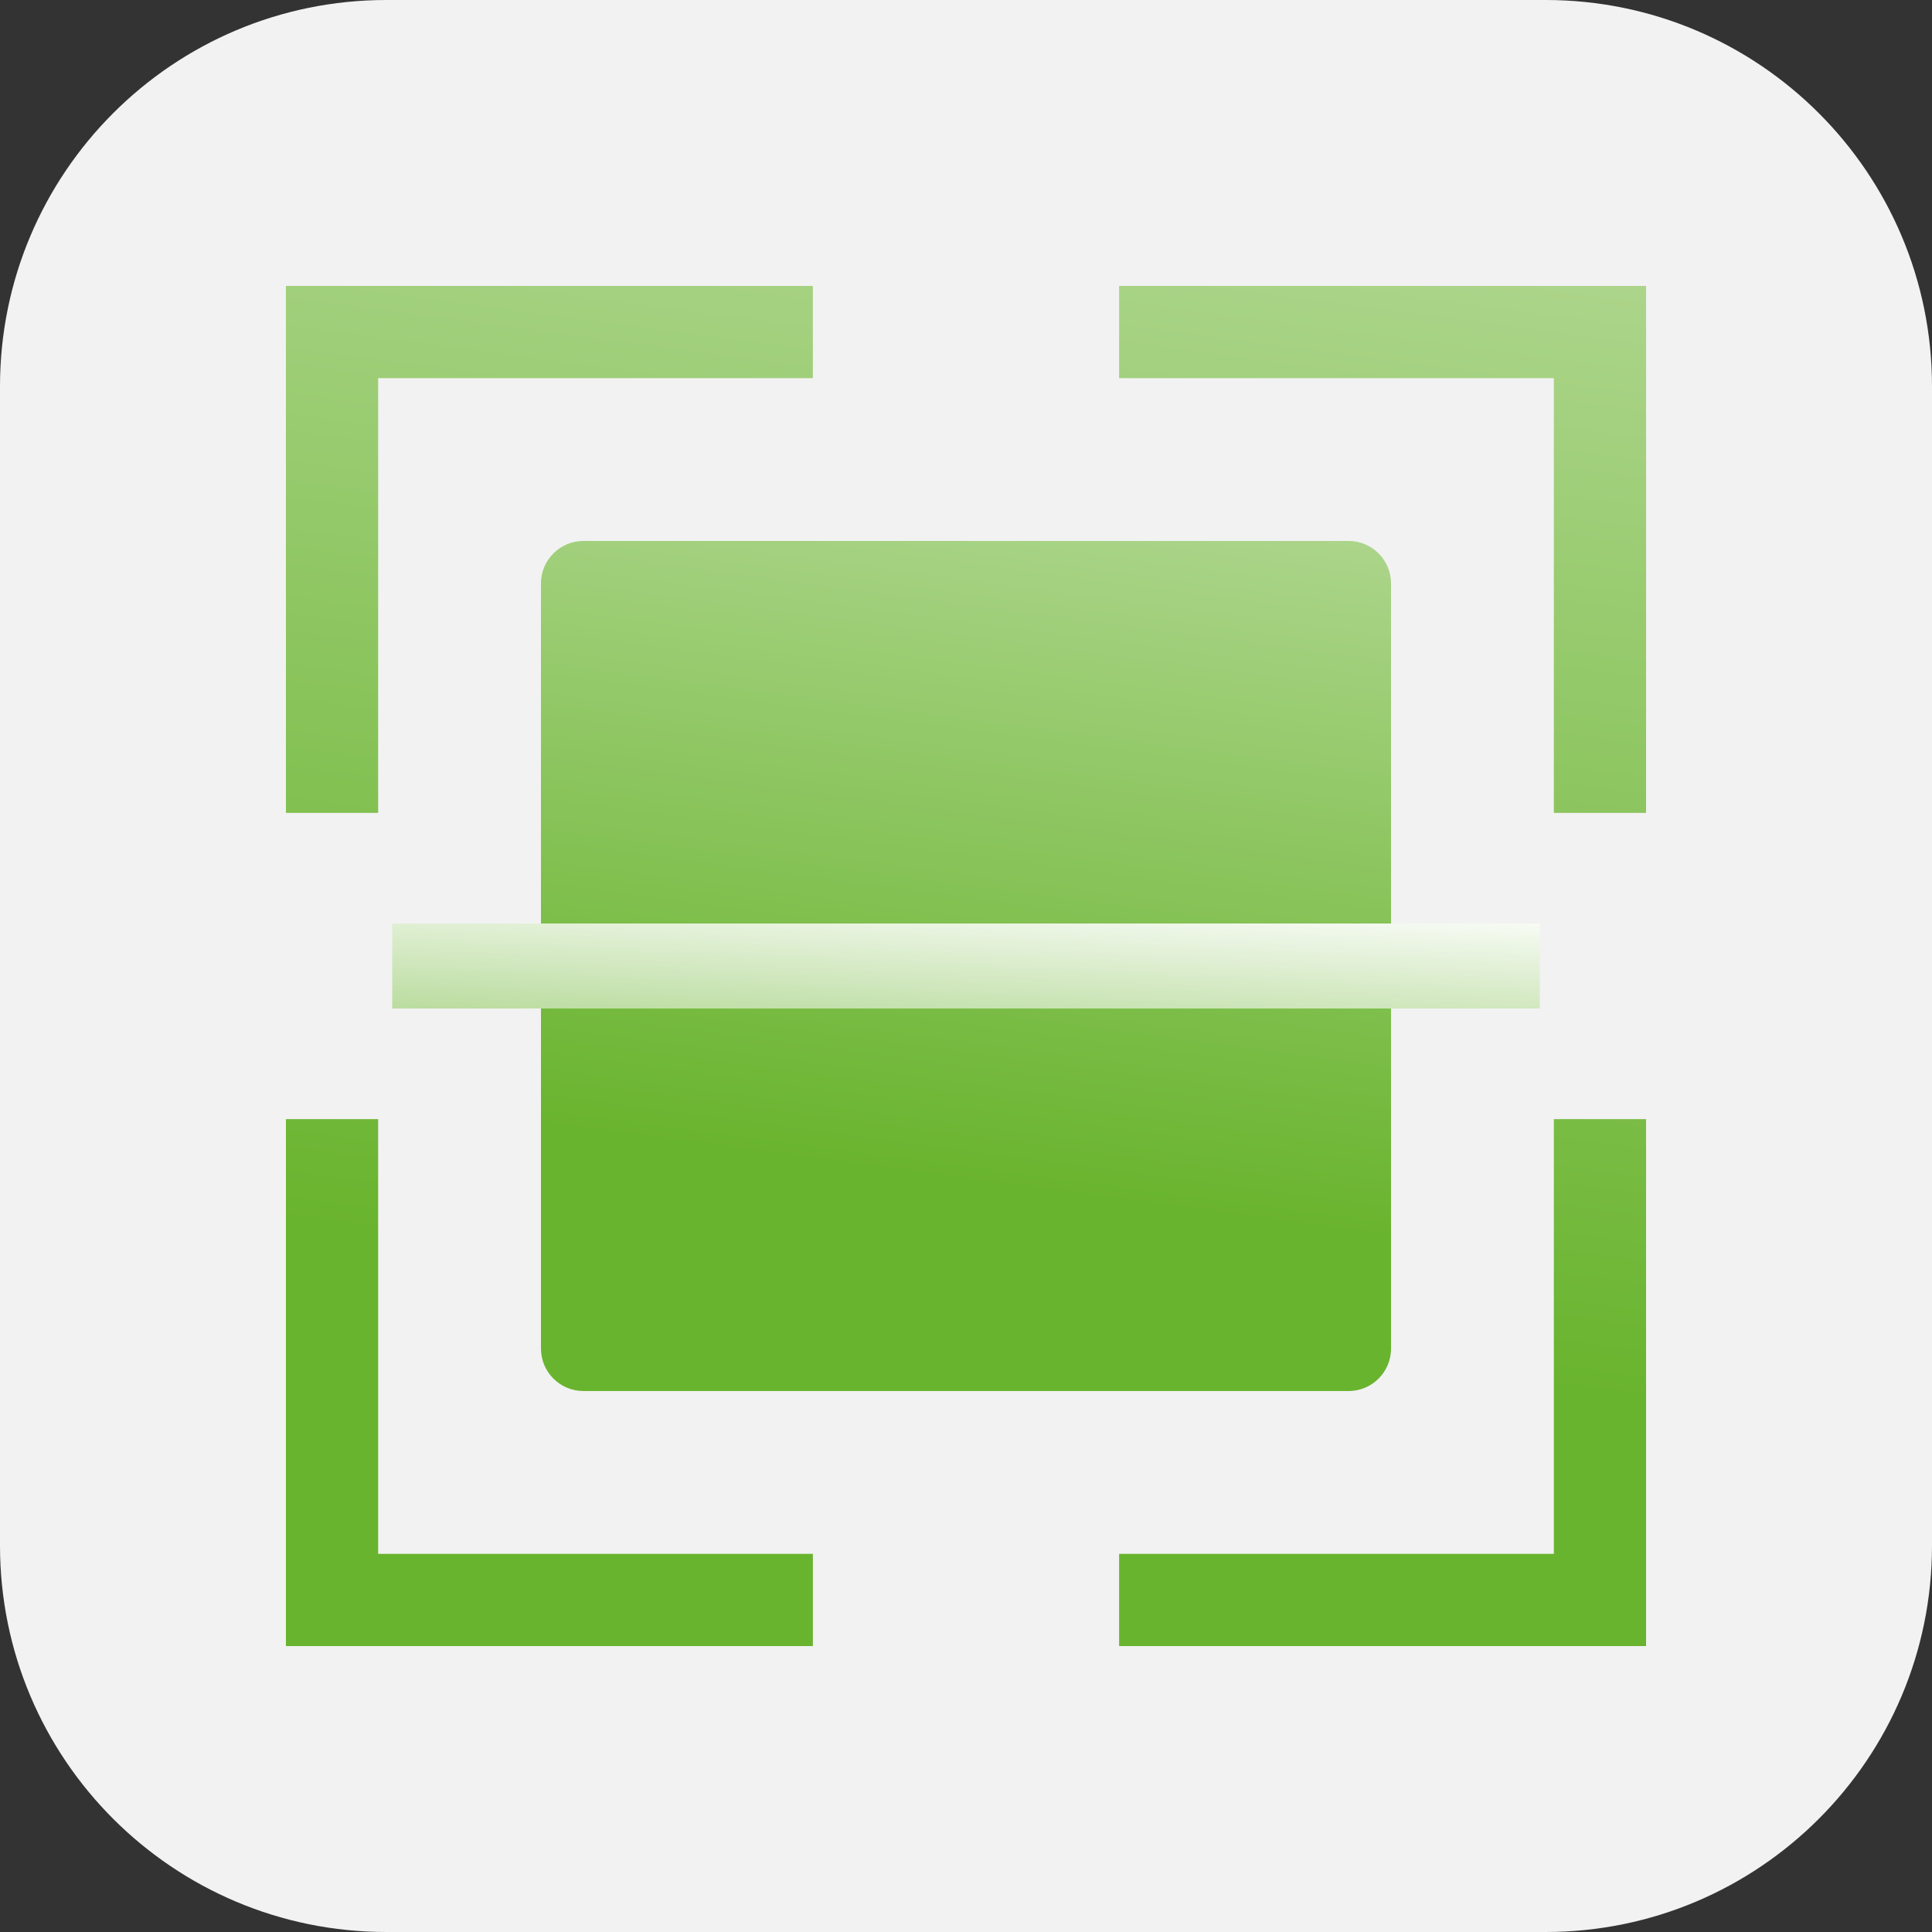 <svg width="100" height="100" viewBox="0 0 100 100" fill="none" xmlns="http://www.w3.org/2000/svg">
<rect x="0" y="0" width="100" height="100" fill="#333333" stroke="none"/>
<path d="M0 20C0 8.954 8.954 0 20 0H80C91.046 0 100 8.954 100 20V80C100 91.046 91.046 100 80 100H20C8.954 100 0 91.046 0 80V20Z" fill="#F2F2F2"/>
<path d="M19.573 57.926H14.8V85.2H42.074V80.427H19.573V57.926Z" fill="url(#paint0_linear_513_32)"/>
<path d="M80.427 42.074H85.2L85.2 14.8L57.926 14.8V19.573L80.427 19.573V42.074Z" fill="url(#paint1_linear_513_32)"/>
<path d="M57.926 80.427V85.2L85.2 85.2V57.926H80.427V80.427H57.926Z" fill="url(#paint2_linear_513_32)"/>
<path d="M42.074 19.573V14.8L14.8 14.8L14.8 42.074H19.573L19.573 19.573L42.074 19.573Z" fill="url(#paint3_linear_513_32)"/>
<path d="M28 30.2C28 28.985 28.985 28 30.2 28H69.8C71.015 28 72 28.985 72 30.2V69.8C72 71.015 71.015 72 69.8 72H30.2C28.985 72 28 71.015 28 69.8V30.2Z" fill="url(#paint4_linear_513_32)"/>
<rect x="20.3" y="47.8" width="59.4" height="4.4" fill="url(#paint5_linear_513_32)"/>
<defs>
<linearGradient id="paint0_linear_513_32" x1="47.8" y1="67.6" x2="55.346" y2="10.832" gradientUnits="userSpaceOnUse">
<stop stop-color="#69B42E"/>
<stop offset="1" stop-color="#ACD58B"/>
</linearGradient>
<linearGradient id="paint1_linear_513_32" x1="47.8" y1="67.6" x2="55.346" y2="10.832" gradientUnits="userSpaceOnUse">
<stop stop-color="#69B42E"/>
<stop offset="1" stop-color="#ACD58B"/>
</linearGradient>
<linearGradient id="paint2_linear_513_32" x1="47.8" y1="67.6" x2="55.346" y2="10.832" gradientUnits="userSpaceOnUse">
<stop stop-color="#69B42E"/>
<stop offset="1" stop-color="#ACD58B"/>
</linearGradient>
<linearGradient id="paint3_linear_513_32" x1="47.8" y1="67.6" x2="55.346" y2="10.832" gradientUnits="userSpaceOnUse">
<stop stop-color="#69B42E"/>
<stop offset="1" stop-color="#ACD58B"/>
</linearGradient>
<linearGradient id="paint4_linear_513_32" x1="48.625" y1="61" x2="53.341" y2="25.52" gradientUnits="userSpaceOnUse">
<stop stop-color="#69B42E"/>
<stop offset="1" stop-color="#ACD58B"/>
</linearGradient>
<linearGradient id="paint5_linear_513_32" x1="20.3" y1="53.942" x2="20.747" y2="44.138" gradientUnits="userSpaceOnUse">
<stop stop-color="#ACD58B"/>
<stop offset="1" stop-color="white"/>
</linearGradient>
</defs>
</svg>
